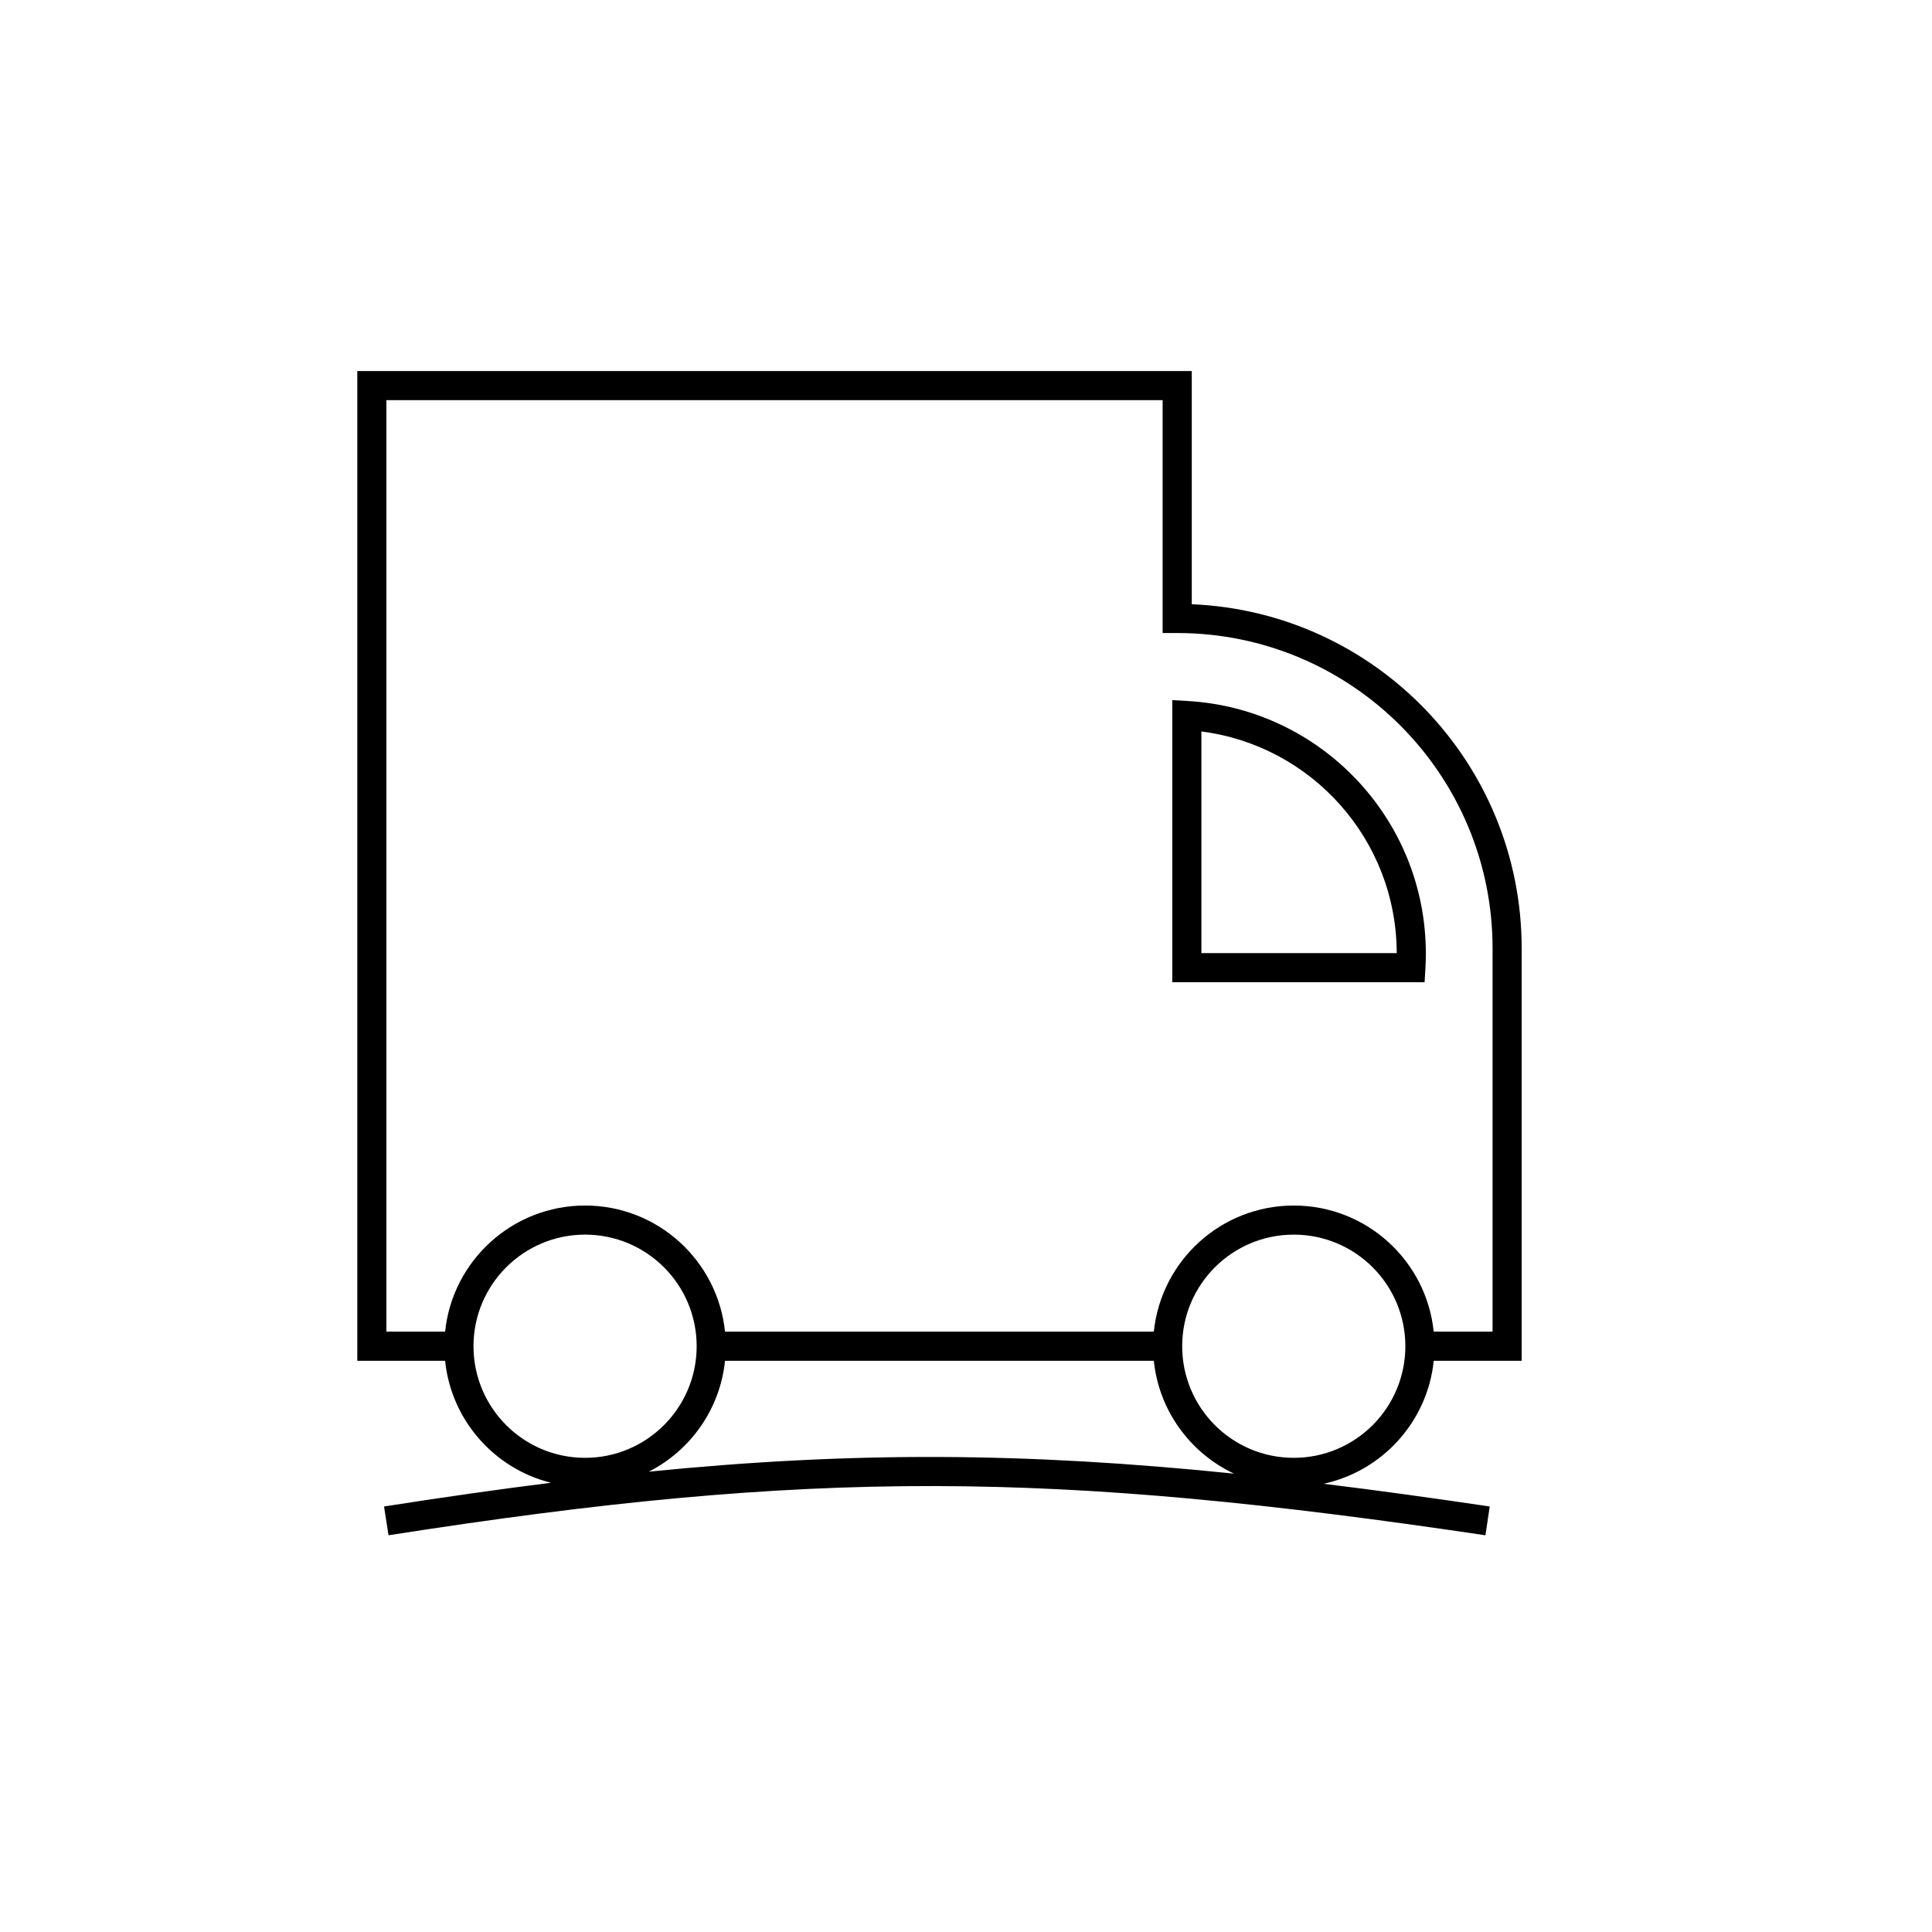 <svg xmlns="http://www.w3.org/2000/svg" fill="none" viewBox="0 0 49 49" height="49" width="49">
<g clip-path="url(#clip0_45_5710)">
<path fill="black" d="M29.732 17.756L30.122 17.779C33.491 17.974 36.163 20.768 36.163 24.186C36.163 24.312 36.159 24.438 36.152 24.563L36.131 24.911H29.732V17.756ZM30.47 18.552V24.173H35.424C35.418 21.288 33.26 18.907 30.47 18.552Z" clip-rule="evenodd" fill-rule="evenodd"></path>
<path fill="black" d="M30.226 9.411H9.062V34.513H11.289C11.444 36.02 12.537 37.249 13.974 37.606C12.637 37.774 11.234 37.975 9.74 38.208L9.854 38.938C20.68 37.244 26.669 37.304 37.674 38.938L37.783 38.208C36.296 37.987 34.899 37.795 33.569 37.632C35.059 37.31 36.204 36.057 36.363 34.513H38.593V24.053C38.593 19.352 34.879 15.518 30.226 15.325V9.411ZM31.298 37.375C30.191 36.855 29.394 35.782 29.264 34.513H18.388C18.262 35.743 17.51 36.789 16.455 37.325C21.651 36.806 26.013 36.834 31.298 37.375ZM32.813 30.575C30.967 30.575 29.448 31.977 29.264 33.774H18.388C18.203 31.977 16.685 30.575 14.839 30.575C12.993 30.575 11.474 31.977 11.289 33.774H9.8V10.149H29.487V16.055H29.856C34.274 16.055 37.855 19.636 37.855 24.053V33.774H36.362C36.178 31.977 34.659 30.575 32.813 30.575ZM12.009 34.143C12.009 32.58 13.276 31.313 14.839 31.313C16.402 31.313 17.669 32.58 17.669 34.143C17.669 35.706 16.402 36.974 14.839 36.974C13.276 36.974 12.009 35.706 12.009 34.143ZM32.813 31.313C31.25 31.313 29.983 32.58 29.983 34.143C29.983 35.706 31.25 36.974 32.813 36.974C34.376 36.974 35.643 35.706 35.643 34.143C35.643 32.58 34.376 31.313 32.813 31.313Z" clip-rule="evenodd" fill-rule="evenodd"></path>
</g>
<defs>
<clipPath id="clip0_45_5710">
<rect transform="translate(0.062 0.411)" fill="white" height="48" width="48"></rect>
</clipPath>
</defs>
</svg>
